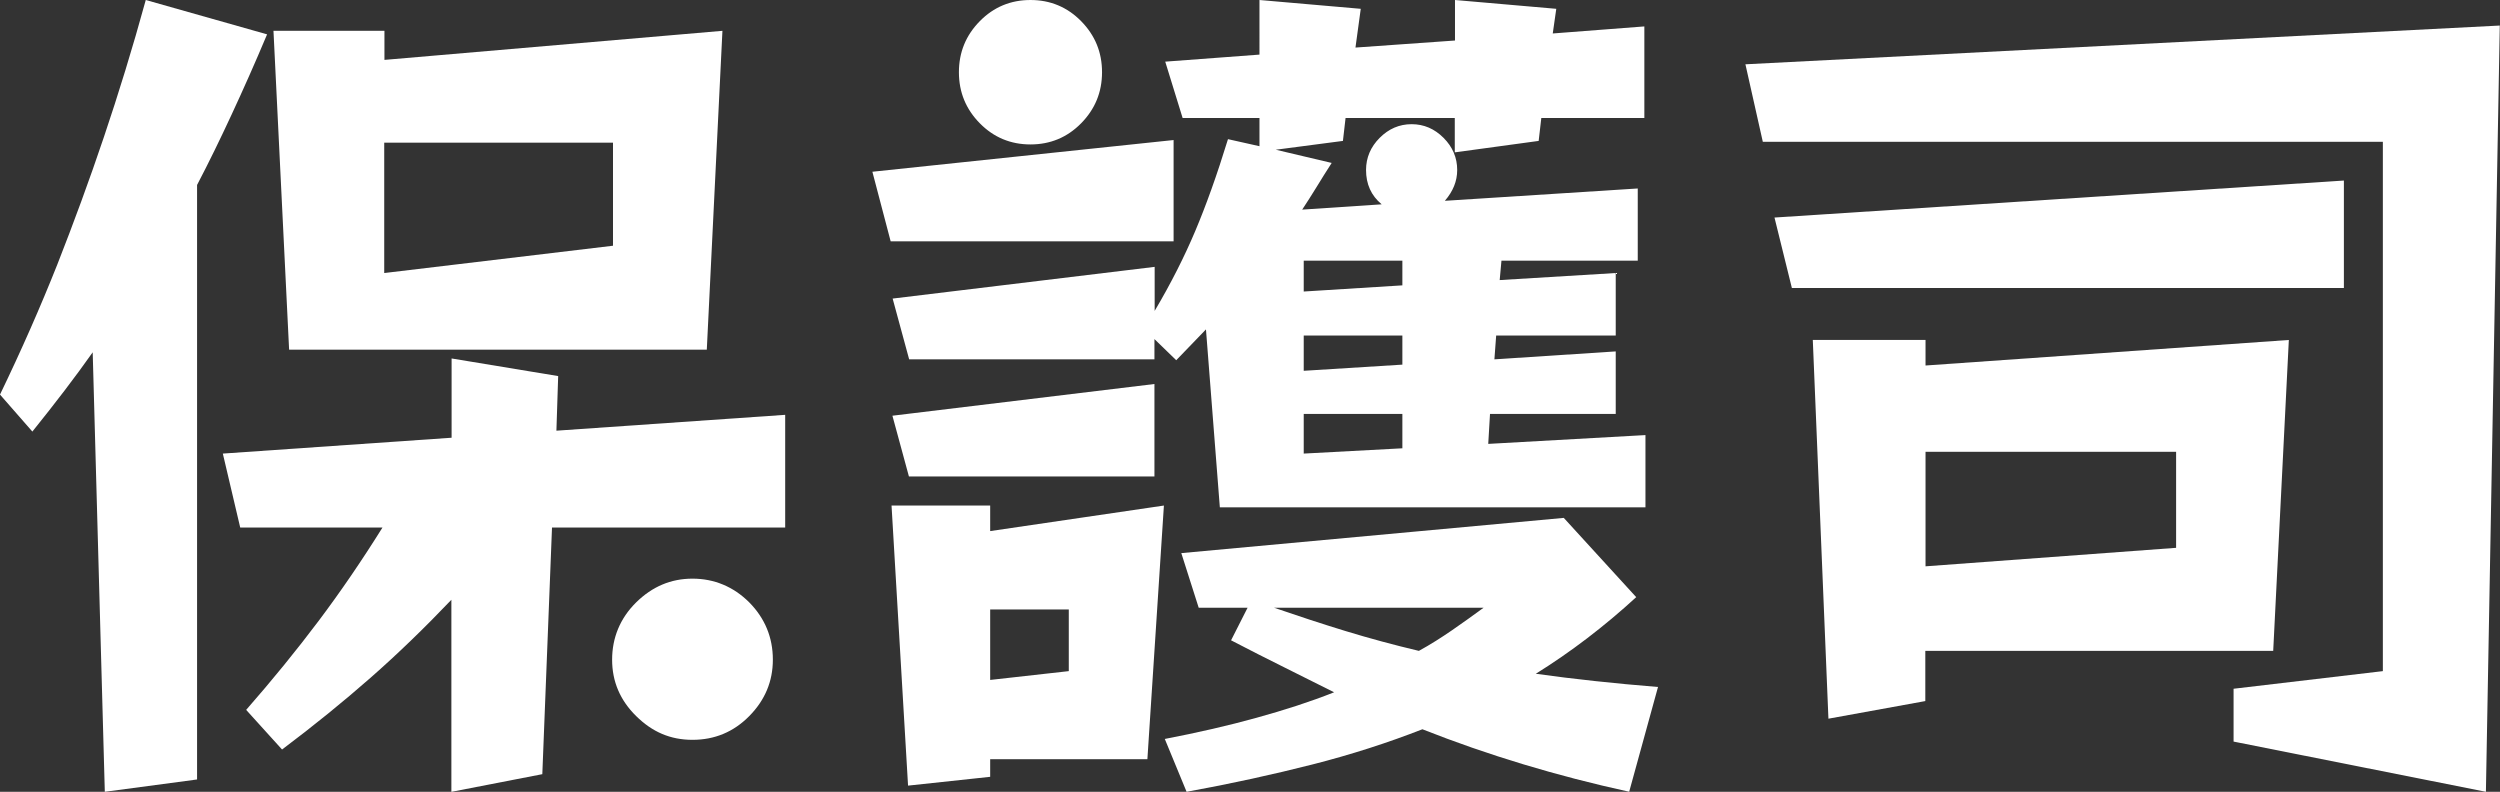 <?xml version="1.0" encoding="UTF-8"?>
<svg id="_レイヤー_2" data-name="レイヤー_2" xmlns="http://www.w3.org/2000/svg" viewBox="0 0 113.54 35.96">
  <rect x="0" y="0" width="113.54" height="35.96" fill="#333333" stroke="none"/>
  <defs>
    <style>
      .cls-1 {
        fill: #fff;
      }
    </style>
  </defs>
  <g id="_レイヤー_1-2" data-name="レイヤー_1">
    <g>
      <path class="cls-1" d="M4.76,35.96l-.55-19.96c-.79,1.12-1.71,2.32-2.74,3.6l-1.47-1.68c.98-2.03,1.84-3.99,2.6-5.9.75-1.91,1.46-3.84,2.12-5.8s1.3-4.03,1.9-6.22l5.51,1.56c-.55,1.31-1.09,2.52-1.61,3.64-.52,1.12-1.04,2.19-1.57,3.2v27l-4.2.56ZM20.5,35.96v-8.72c-1.22,1.28-2.44,2.46-3.67,3.54-1.23,1.08-2.57,2.17-4.02,3.26l-1.63-1.8c1.19-1.36,2.29-2.71,3.29-4.04,1-1.33,1.97-2.75,2.9-4.24h-6.46l-.79-3.36,10.39-.72v-3.6l4.84.8-.08,2.48,10.39-.72v5.12h-10.59l-.44,11.2-4.12.8ZM13.13,15.88l-.71-14.48h5.04v1.32l15.35-1.32-.71,14.48H13.13ZM27.84,6.48h-10.39v5.92l10.39-1.24v-4.68ZM35.1,29.96c0,.99-.36,1.84-1.07,2.56s-1.57,1.08-2.58,1.08-1.83-.36-2.56-1.08-1.09-1.57-1.09-2.56.36-1.88,1.09-2.6c.73-.72,1.58-1.08,2.56-1.08s1.86.36,2.58,1.08c.71.72,1.07,1.59,1.07,2.6Z"/>
      <path class="cls-1" d="M40.45,10.96l-.83-3.16,13.68-1.44v4.6h-12.85ZM44.97,34.48v.8l-3.73.4-.75-12.72h4.48v1.16l7.89-1.16-.75,11.52h-7.14ZM55.4,23.04l-.63-8.08-1.35,1.4-.99-.96v.92h-11.14l-.75-2.76,11.9-1.44v2c.74-1.25,1.35-2.46,1.84-3.62s.99-2.55,1.49-4.18l1.43.32v-1.28h-3.49l-.79-2.56,4.28-.32V0l4.6.4-.24,1.76,4.52-.32V0l4.6.4-.16,1.12,4.16-.32v4.16h-4.68l-.12,1.04-3.81.52v-1.56h-4.96l-.12,1.04-3.05.4,2.54.6c-.24.37-.47.74-.69,1.1s-.44.7-.65,1.02l3.61-.24c-.48-.4-.71-.92-.71-1.56,0-.56.21-1.05.62-1.46.41-.41.89-.62,1.45-.62s1.04.21,1.45.62c.41.41.62.9.62,1.46,0,.51-.19.97-.56,1.4l8.76-.56v3.28h-6.19l-.08.88,5.27-.32v2.84h-5.43l-.08,1.08,5.51-.36v2.84h-5.71l-.08,1.36,7.14-.4v3.28h-19.31ZM41.28,21.64l-.75-2.76,11.9-1.44v4.2h-11.14ZM50.05,3.28c0,.91-.32,1.68-.95,2.32s-1.4.96-2.3.96-1.67-.32-2.3-.96c-.63-.64-.95-1.41-.95-2.32s.32-1.68.95-2.32c.63-.64,1.4-.96,2.3-.96s1.67.32,2.3.96c.63.64.95,1.41.95,2.32ZM48.54,27.68h-3.57v3.2l3.57-.4v-2.8ZM74,35.96c-3.3-.72-6.44-1.67-9.4-2.84-1.56.61-3.23,1.15-5,1.6-1.77.45-3.67.87-5.71,1.24l-.99-2.4c1.51-.29,2.9-.61,4.16-.96,1.27-.35,2.45-.73,3.53-1.16-.74-.37-1.5-.75-2.28-1.14-.78-.39-1.58-.79-2.4-1.22l.75-1.48h-2.22l-.79-2.48,17.37-1.6,3.29,3.6c-1.45,1.33-2.97,2.49-4.56,3.48,1.72.24,3.57.44,5.55.6l-1.31,4.76ZM57.86,27.6c1.08.37,2.17.73,3.25,1.06,1.08.33,2.19.63,3.33.9.53-.29,1.03-.61,1.51-.94.48-.33.95-.67,1.43-1.02h-9.52ZM63.69,11.84h-4.48v1.4l4.48-.28v-1.12ZM63.69,15.24h-4.48v1.6l4.48-.28v-1.32ZM63.69,18.8h-4.48v1.8l4.48-.24v-1.56Z"/>
      <path class="cls-1" d="M101.44,33.68v-2.4l6.78-.8V6.44h-28.16l-.79-3.52,34.26-1.76-.63,34.8-11.46-2.28ZM81.38,13.08l-.79-3.2,25.86-1.68v4.88h-25.06ZM87.44,29.56v2.28l-4.4.8-.71-17.2h5.12v1.16l16.5-1.16-.71,14.12h-15.78ZM98.83,20.52h-11.38v5.2l11.38-.84v-4.36Z"/>
    </g>
  </g>
</svg>